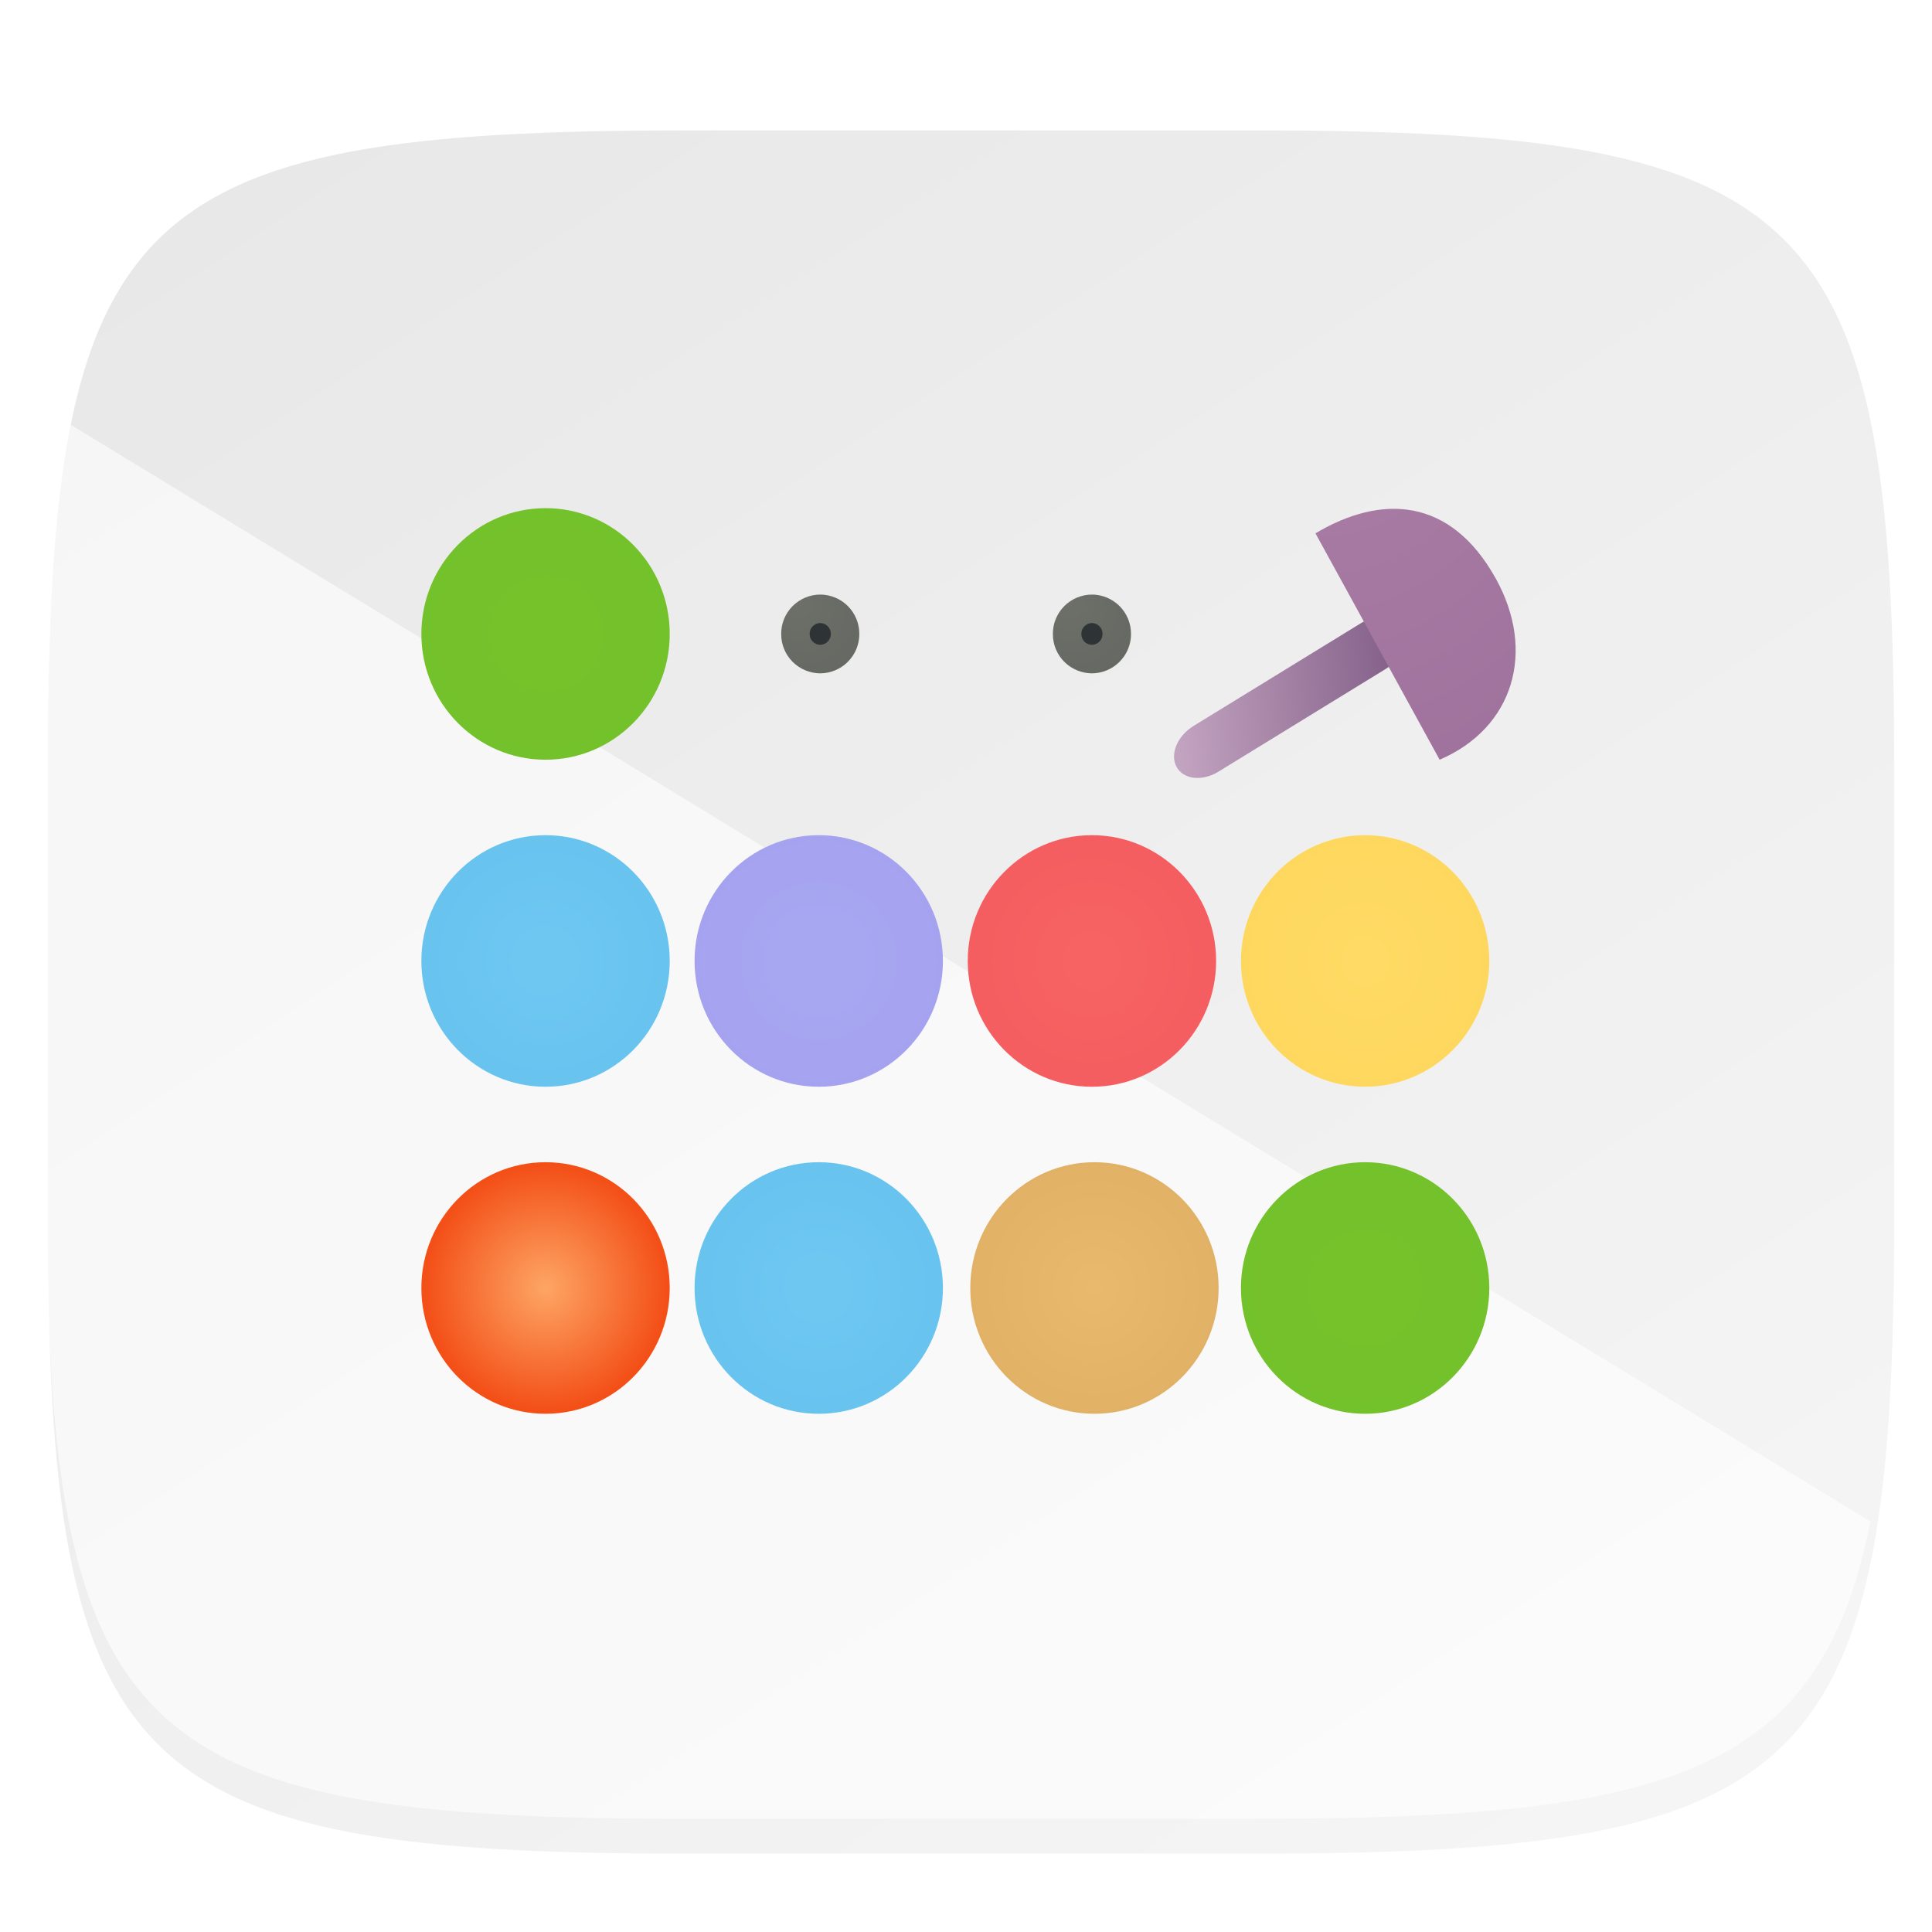 <svg xmlns="http://www.w3.org/2000/svg" style="isolation:isolate" width="256" height="256" viewBox="0 0 256 256">
 <g filter="url(#9DZ5mIQcIANDP5MrteqsuFyfZxFWzCUy)">
  <linearGradient id="_lgradient_117" x1=".233" x2=".933" y1="-.071" y2=".924" gradientTransform="matrix(244.648,0,0,228.339,6.343,13.28)" gradientUnits="userSpaceOnUse">
   <stop offset="0%" style="stop-color:#E8E8E8"/>
   <stop offset="100%" style="stop-color:#F5F5F5"/>
  </linearGradient>
  <path fill="url(#_lgradient_117)" d="M 166.351 13.28 C 240.407 13.28 250.991 23.837 250.991 97.824 L 250.991 157.075 C 250.991 231.061 240.407 241.619 166.351 241.619 L 90.982 241.619 C 16.926 241.619 6.343 231.061 6.343 157.075 L 6.343 97.824 C 6.343 23.837 16.926 13.28 90.982 13.28 L 166.351 13.28 L 166.351 13.28 Z"/>
 </g>
 <defs>
  <filter id="9DZ5mIQcIANDP5MrteqsuFyfZxFWzCUy" width="400%" height="400%" x="-200%" y="-200%" color-interpolation-filters="sRGB" filterUnits="objectBoundingBox">
   <feGaussianBlur xmlns="http://www.w3.org/2000/svg" in="SourceGraphic" stdDeviation="4.294"/>
   <feOffset xmlns="http://www.w3.org/2000/svg" dx="0" dy="4" result="pf_100_offsetBlur"/>
   <feFlood xmlns="http://www.w3.org/2000/svg" flood-opacity=".4"/>
   <feComposite xmlns="http://www.w3.org/2000/svg" in2="pf_100_offsetBlur" operator="in" result="pf_100_dropShadow"/>
   <feBlend xmlns="http://www.w3.org/2000/svg" in="SourceGraphic" in2="pf_100_dropShadow" mode="normal"/>
  </filter>
 </defs>
 <g opacity=".6">
  <path fill="#FFFFFF" d="M 8.476 55.74 C 6.729 66.667 6.158 80.255 6.158 97.205 L 6.158 156.456 C 6.158 230.442 16.742 241 90.798 241 L 166.167 241 C 221.302 241 241.245 235.126 247.842 201.603 L 8.476 55.74 L 8.476 55.74 Z"/>
 </g>
 <linearGradient id="_lgradient_118" x1="0" x2=".998" y1=".5" y2=".438" gradientTransform="matrix(30.593,0,0,21.311,155.564,81.773)" gradientUnits="userSpaceOnUse">
  <stop offset="0%" style="stop-color:#C2A3C0"/>
  <stop offset="100%" style="stop-color:#825E87"/>
 </linearGradient>
 <path fill="url(#_lgradient_118)" d="M 185.823 83.242 C 186.731 84.915 185.722 87.345 183.572 88.665 L 161.439 102.255 C 159.289 103.575 156.806 103.289 155.898 101.616 C 154.99 99.943 155.998 97.513 158.149 96.193 L 180.281 82.603 C 182.432 81.283 184.915 81.569 185.823 83.242 Z"/>
 <radialGradient id="_rgradient_15" cx=".607" cy=".412" r="7.038" fx=".59" fy=".397" gradientTransform="matrix(-13.703,-28.467,22.856,-16.881,174.305,67.422)" gradientUnits="userSpaceOnUse">
  <stop offset="0%" style="stop-color:#AD7FA8"/>
  <stop offset="100%" style="stop-color:#75507B"/>
 </radialGradient>
 <path fill="url(#_rgradient_15)" d="M 174.305 70.667 C 182.957 65.511 192.169 65.797 198.206 76.675 C 203.557 86.316 200.568 96.461 190.759 100.667 L 174.305 70.667 L 174.305 70.667 Z"/>
 <radialGradient id="_rgradient_16" cx=".5" cy=".5" r="7.098" fx=".5" fy=".5" gradientTransform="matrix(32.908,0,0,33.334,164.432,154)" gradientUnits="userSpaceOnUse">
  <stop offset="1.304%" style="stop-color:#76C22B"/>
  <stop offset="98.261%" style="stop-color:#46A926"/>
 </radialGradient>
 <ellipse fill="url(#_rgradient_16)" cx="180.886" cy="170.667" rx="16.454" ry="16.667" vector-effect="non-scaling-stroke"/>
 <radialGradient id="_rgradient_17" cx=".5" cy=".5" r="7.098" fx=".5" fy=".5" gradientTransform="matrix(32.908,0,0,33.334,128.566,154)" gradientUnits="userSpaceOnUse">
  <stop offset="0%" style="stop-color:#E9B96E"/>
  <stop offset="100%" style="stop-color:#7B4C01"/>
 </radialGradient>
 <ellipse fill="url(#_rgradient_17)" cx="145.02" cy="170.667" rx="16.454" ry="16.667" vector-effect="non-scaling-stroke"/>
 <radialGradient id="_rgradient_18" cx=".5" cy=".5" r="7.098" fx=".5" fy=".5" gradientTransform="matrix(32.908,0,0,33.334,92.033,154)" gradientUnits="userSpaceOnUse">
  <stop offset="1.304%" style="stop-color:#6DC7F1"/>
  <stop offset="99.13%" style="stop-color:#1A7FD4"/>
 </radialGradient>
 <ellipse fill="url(#_rgradient_18)" cx="108.487" cy="170.667" rx="16.454" ry="16.667" vector-effect="non-scaling-stroke"/>
 <radialGradient id="_rgradient_19" cx=".5" cy=".5" r=".5" fx=".5" fy=".5" gradientTransform="matrix(32.908,0,0,33.334,55.834,154)" gradientUnits="userSpaceOnUse">
  <stop offset="1.739%" style="stop-color:#FDA463"/>
  <stop offset="98.261%" style="stop-color:#F34F17"/>
 </radialGradient>
 <ellipse fill="url(#_rgradient_19)" cx="72.288" cy="170.667" rx="16.454" ry="16.667" vector-effect="non-scaling-stroke"/>
 <radialGradient id="_rgradient_20" cx=".5" cy=".5" r="7.098" fx=".5" fy=".5" gradientTransform="matrix(32.908,0,0,33.334,164.432,110.666)" gradientUnits="userSpaceOnUse">
  <stop offset=".87%" style="stop-color:#FFDA64"/>
  <stop offset="100%" style="stop-color:#EAB305"/>
 </radialGradient>
 <ellipse fill="url(#_rgradient_20)" cx="180.886" cy="127.333" rx="16.454" ry="16.667" vector-effect="non-scaling-stroke"/>
 <radialGradient id="_rgradient_21" cx=".5" cy=".5" r="7.098" fx=".5" fy=".5" gradientTransform="matrix(32.908,0,0,33.334,128.233,110.666)" gradientUnits="userSpaceOnUse">
  <stop offset="0%" style="stop-color:#F76363"/>
  <stop offset="97.391%" style="stop-color:#DA1636"/>
 </radialGradient>
 <ellipse fill="url(#_rgradient_21)" cx="144.687" cy="127.333" rx="16.454" ry="16.667" vector-effect="non-scaling-stroke"/>
 <radialGradient id="_rgradient_22" cx=".5" cy=".5" r="7.098" fx=".5" fy=".5" gradientTransform="matrix(32.908,0,0,33.334,92.033,110.666)" gradientUnits="userSpaceOnUse">
  <stop offset="1.304%" style="stop-color:#A7A7F1"/>
  <stop offset="98.696%" style="stop-color:#8C59D9"/>
 </radialGradient>
 <ellipse fill="url(#_rgradient_22)" cx="108.487" cy="127.333" rx="16.454" ry="16.667" vector-effect="non-scaling-stroke"/>
 <radialGradient id="_rgradient_23" cx=".5" cy=".5" r="7.098" fx=".5" fy=".5" gradientTransform="matrix(32.908,0,0,33.334,55.834,110.666)" gradientUnits="userSpaceOnUse">
  <stop offset="1.304%" style="stop-color:#6DC7F1"/>
  <stop offset="99.13%" style="stop-color:#1A7FD4"/>
 </radialGradient>
 <ellipse fill="url(#_rgradient_23)" cx="72.288" cy="127.333" rx="16.454" ry="16.667" vector-effect="non-scaling-stroke"/>
 <radialGradient id="_rgradient_24" cx=".5" cy=".5" r="7.098" fx=".5" fy=".5" gradientTransform="matrix(32.908,0,0,33.334,55.834,67.333)" gradientUnits="userSpaceOnUse">
  <stop offset="1.304%" style="stop-color:#76C22B"/>
  <stop offset="98.261%" style="stop-color:#46A926"/>
 </radialGradient>
 <ellipse fill="url(#_rgradient_24)" cx="72.288" cy="84" rx="16.454" ry="16.667" vector-effect="non-scaling-stroke"/>
 <ellipse fill="#2E3436" cx="144.687" cy="84" rx="3.291" ry="3.333" vector-effect="non-scaling-stroke"/>
 <radialGradient id="_rgradient_25" cx=".5" cy=".5" r="3.039" fx=".187" fy=".094" gradientTransform="matrix(10.35,0,0,10.44,139.513,78.783)" gradientUnits="userSpaceOnUse">
  <stop offset="0%" style="stop-color:#6D6F69"/>
  <stop offset="100%" style="stop-color:#555753"/>
 </radialGradient>
 <path fill="url(#_rgradient_25)" fill-rule="evenodd" d="M 139.513 84.003 C 139.503 82.623 140.043 81.303 141.013 80.323 C 141.983 79.343 143.303 78.793 144.673 78.783 C 146.063 78.783 147.383 79.343 148.353 80.313 C 149.323 81.293 149.873 82.623 149.863 84.003 C 149.873 85.383 149.323 86.703 148.353 87.683 C 147.383 88.663 146.063 89.213 144.683 89.223 C 143.305 89.213 141.986 88.66 141.013 87.683 C 140.043 86.703 139.503 85.383 139.513 84.003 L 139.513 84.003 Z M 143.283 84.003 C 143.273 83.623 143.423 83.253 143.693 82.983 C 143.953 82.713 144.323 82.553 144.703 82.553 C 145.484 82.578 146.101 83.222 146.093 84.003 C 146.093 84.373 145.953 84.743 145.683 85.013 C 145.423 85.283 145.063 85.443 144.683 85.443 C 144.306 85.438 143.947 85.283 143.685 85.013 C 143.422 84.743 143.278 84.38 143.283 84.003 L 143.283 84.003 Z"/>
 <g>
  <ellipse fill="#2E3436" cx="108.687" cy="84" rx="3.291" ry="3.333" vector-effect="non-scaling-stroke"/>
  <radialGradient id="_rgradient_26" cx=".5" cy=".5" r="3.039" fx=".187" fy=".094" gradientTransform="matrix(10.35,0,0,10.44,103.513,78.783)" gradientUnits="userSpaceOnUse">
   <stop offset="0%" style="stop-color:#6D6F69"/>
   <stop offset="100%" style="stop-color:#555753"/>
  </radialGradient>
  <path fill="url(#_rgradient_26)" fill-rule="evenodd" d="M 103.513 84.003 C 103.503 82.623 104.043 81.303 105.013 80.323 C 105.983 79.343 107.303 78.793 108.673 78.783 C 110.063 78.783 111.383 79.343 112.353 80.313 C 113.323 81.293 113.873 82.623 113.863 84.003 C 113.873 85.383 113.323 86.703 112.353 87.683 C 111.383 88.663 110.063 89.213 108.683 89.223 C 107.305 89.213 105.986 88.66 105.013 87.683 C 104.043 86.703 103.503 85.383 103.513 84.003 L 103.513 84.003 Z M 107.283 84.003 C 107.273 83.623 107.423 83.253 107.693 82.983 C 107.953 82.713 108.323 82.553 108.703 82.553 C 109.484 82.578 110.101 83.222 110.093 84.003 C 110.093 84.373 109.953 84.743 109.683 85.013 C 109.423 85.283 109.063 85.443 108.683 85.443 C 108.306 85.438 107.947 85.283 107.685 85.013 C 107.422 84.743 107.278 84.38 107.283 84.003 L 107.283 84.003 Z"/>
 </g>
</svg>

